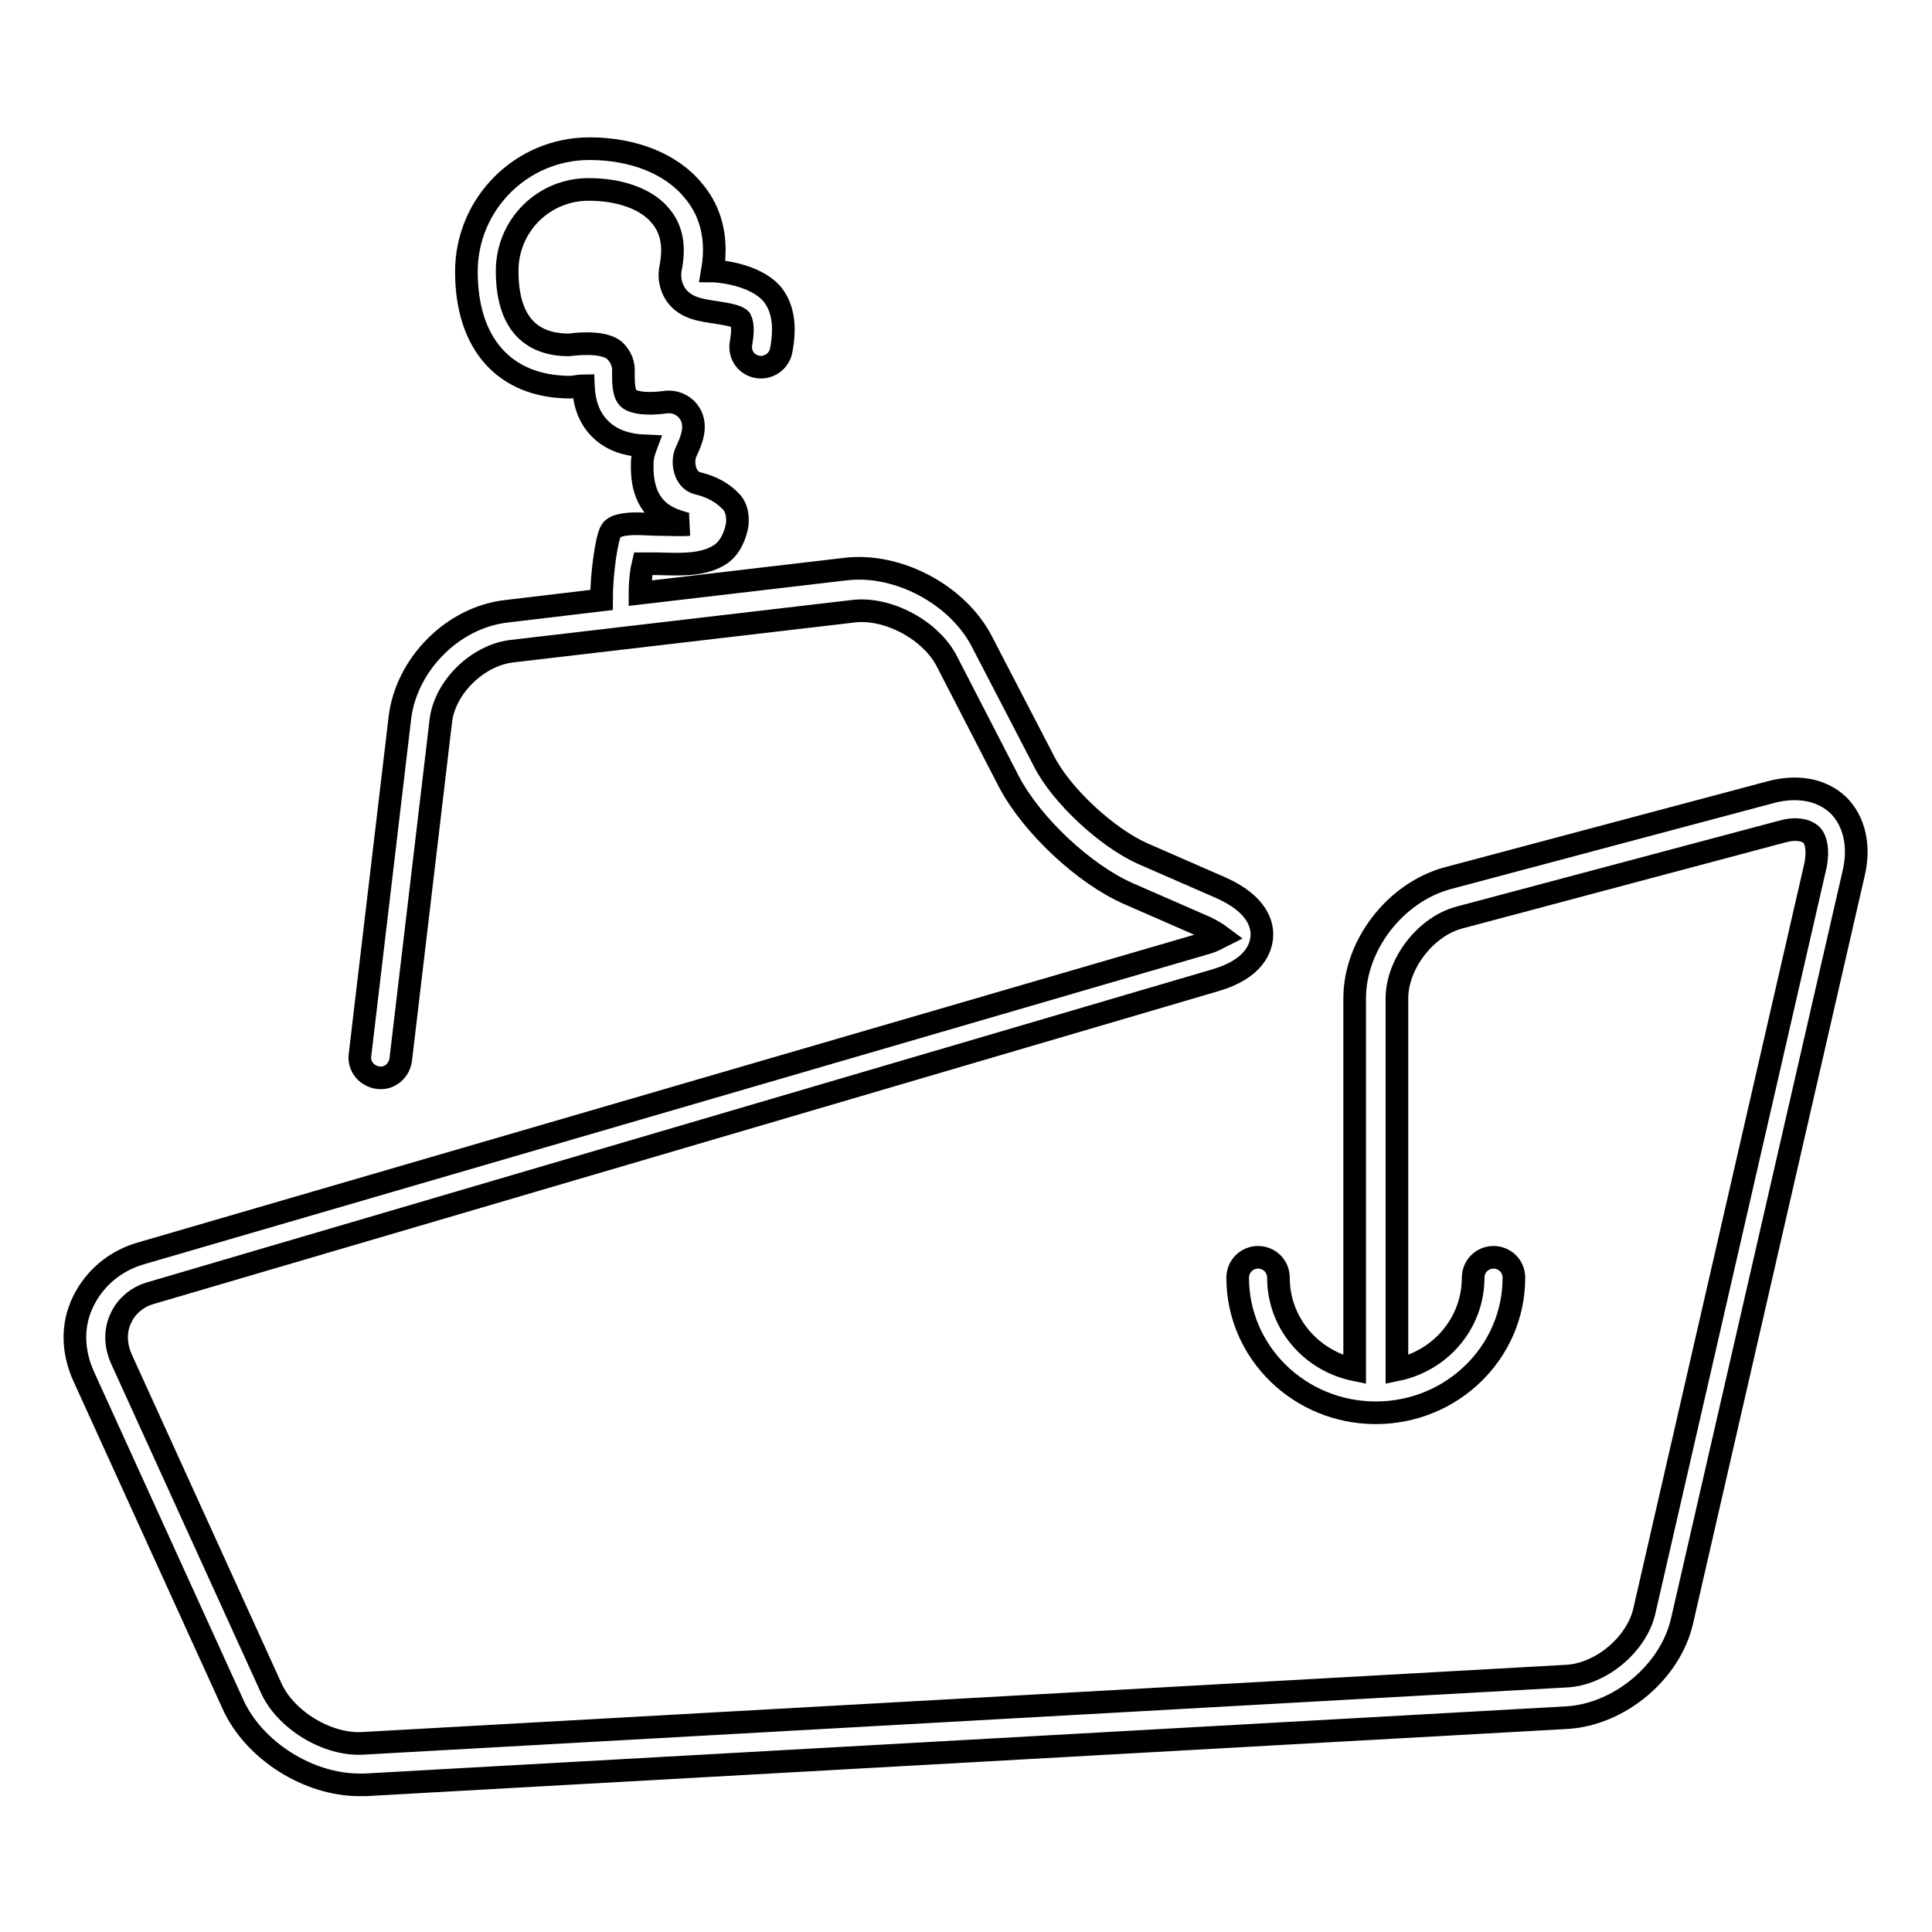 <?xml version="1.0" encoding="utf-8"?>
<!-- Svg Vector Icons : http://www.onlinewebfonts.com/icon -->
<!DOCTYPE svg PUBLIC "-//W3C//DTD SVG 1.1//EN" "http://www.w3.org/Graphics/SVG/1.1/DTD/svg11.dtd">
<svg version="1.1" xmlns="http://www.w3.org/2000/svg" xmlns:xlink="http://www.w3.org/1999/xlink" x="0px" y="0px" viewBox="0 0 256 256" enable-background="new 0 0 256 256" xml:space="preserve">
<g><g><g><path stroke-width="3" fill-opacity="0" stroke="#000000"  d="M243.6,106.7c-2.2-2.1-5.5-2.7-9.1-1.7l-42.8,11.4c-6.8,1.9-12.2,8.8-12.2,15.9v49.2c-5.8-1.2-10.1-6.2-10.1-12.2c0-1.5-1.2-2.7-2.7-2.7c-1.5,0-2.7,1.2-2.7,2.7c0,9.9,8.2,17.9,18.3,17.9c10.1,0,18.3-8,18.3-17.9c0-1.5-1.2-2.7-2.7-2.7c-1.5,0-2.7,1.2-2.7,2.7c0,6-4.3,11-10.1,12.2v-49.2c0-4.6,3.8-9.5,8.2-10.7l42.8-11.4c1.7-0.5,3.1-0.3,3.9,0.4c0.7,0.7,0.9,2.1,0.6,3.9l-22.7,98.9c-1,4.5-5.8,8.5-10.4,8.7L48.1,231c-4.7,0.3-10.3-3.1-12.2-7.4l-19.8-43.5c-0.8-1.8-0.9-3.7-0.1-5.4c0.7-1.6,2.2-2.9,4.1-3.4L161,129.9c5.2-1.5,6.1-4.3,6.2-5.8c0.1-1.5-0.5-4.3-5.5-6.5l-10.3-4.5c-4.7-2.1-10.8-7.7-13.1-12.3L130.1,85c-3.2-6.2-11.1-10.4-18-9.6l-27.3,3.2c0-1.6,0.2-3.1,0.4-3.9c0.7,0,1.3,0,1.9,0c3.3,0.1,6.1,0.2,8.3-1.2c1.4-0.9,2.1-2.7,2.3-4.1c0.1-1.3-0.2-2.4-1-3.1c-1.5-1.5-3.2-2-4.4-2.3c-1.6-0.5-2-2.8-1.4-4.1c0.8-1.7,1.6-3.7,0.3-5.4c-0.7-0.9-1.9-1.4-3.1-1.2c-2.4,0.3-4.1,0.1-4.8-0.5c-0.7-0.6-0.7-2.2-0.7-3.4c0.1-1.1-0.3-2.1-1.1-2.9c-1.6-1.5-6-0.8-6.1-0.8c-5.4,0-8.2-3.3-8.2-9.8c0-6,4.8-10.8,10.8-10.8c4.2,0,7.8,1.3,9.6,3.6c1.4,1.7,1.8,3.9,1.3,6.6c-0.4,1.8,0.2,3.1,0.7,3.8c1.3,1.8,3.4,2,5.3,2.3c1.2,0.2,2.7,0.4,3.2,0.9c0.1,0.2,0.5,0.9,0.1,3.1c-0.3,1.5,0.6,2.9,2.1,3.2c1.5,0.3,2.9-0.7,3.2-2.1c0.6-3.1,0.3-5.5-1-7.3c-2.3-3-7.7-3.3-8.1-3.3c0.9-5.2-0.8-8.6-2.5-10.6c-2.9-3.6-8-5.6-13.8-5.6c-9,0-16.3,7.3-16.3,16.3c0,9.6,5.1,15.3,13.8,15.3c0.3,0,1.4-0.2,1.7-0.2c0.1,2.6,0.9,4.5,2.4,5.9c1.4,1.3,3.3,2,5.9,2.1c-0.3,0.8-0.5,1.5-0.5,2.3c-0.2,6.4,3.7,7.4,5.8,8c0.1,0,0.2,0.1,0.4,0.1c-1,0.1-2.5,0-3.8,0c-1,0-2.1-0.1-3.2-0.1c-1,0-2.8,0.1-3.3,0.9c-0.6,0.8-1.3,5.7-1.3,9.2l-12.6,1.5c-7.1,0.8-13.2,7-14.1,14l-5.3,44.8c-0.2,1.5,0.9,2.8,2.4,3c1.5,0.2,2.8-0.9,3-2.4l5.3-44.8c0.5-4.5,4.8-8.7,9.3-9.3l45.3-5.3c4.6-0.6,10.4,2.5,12.5,6.7l8.2,15.9c3,5.7,9.9,12.2,15.8,14.8l10.3,4.5c1,0.5,1.6,0.9,2,1.2c-0.4,0.2-1,0.6-2.1,0.9L18.6,166.1c-3.4,1-6.1,3.3-7.6,6.4s-1.4,6.6,0.1,9.9l19.8,43.5c2.8,6.1,10,10.6,16.7,10.6c0.3,0,0.6,0,0.8,0l159.2-8.9c7-0.4,13.8-6.1,15.3-12.9l22.7-98.9C246.5,112.1,245.7,108.8,243.6,106.7z"/></g><g></g><g></g><g></g><g></g><g></g><g></g><g></g><g></g><g></g><g></g><g></g><g></g><g></g><g></g><g></g></g></g>
</svg>